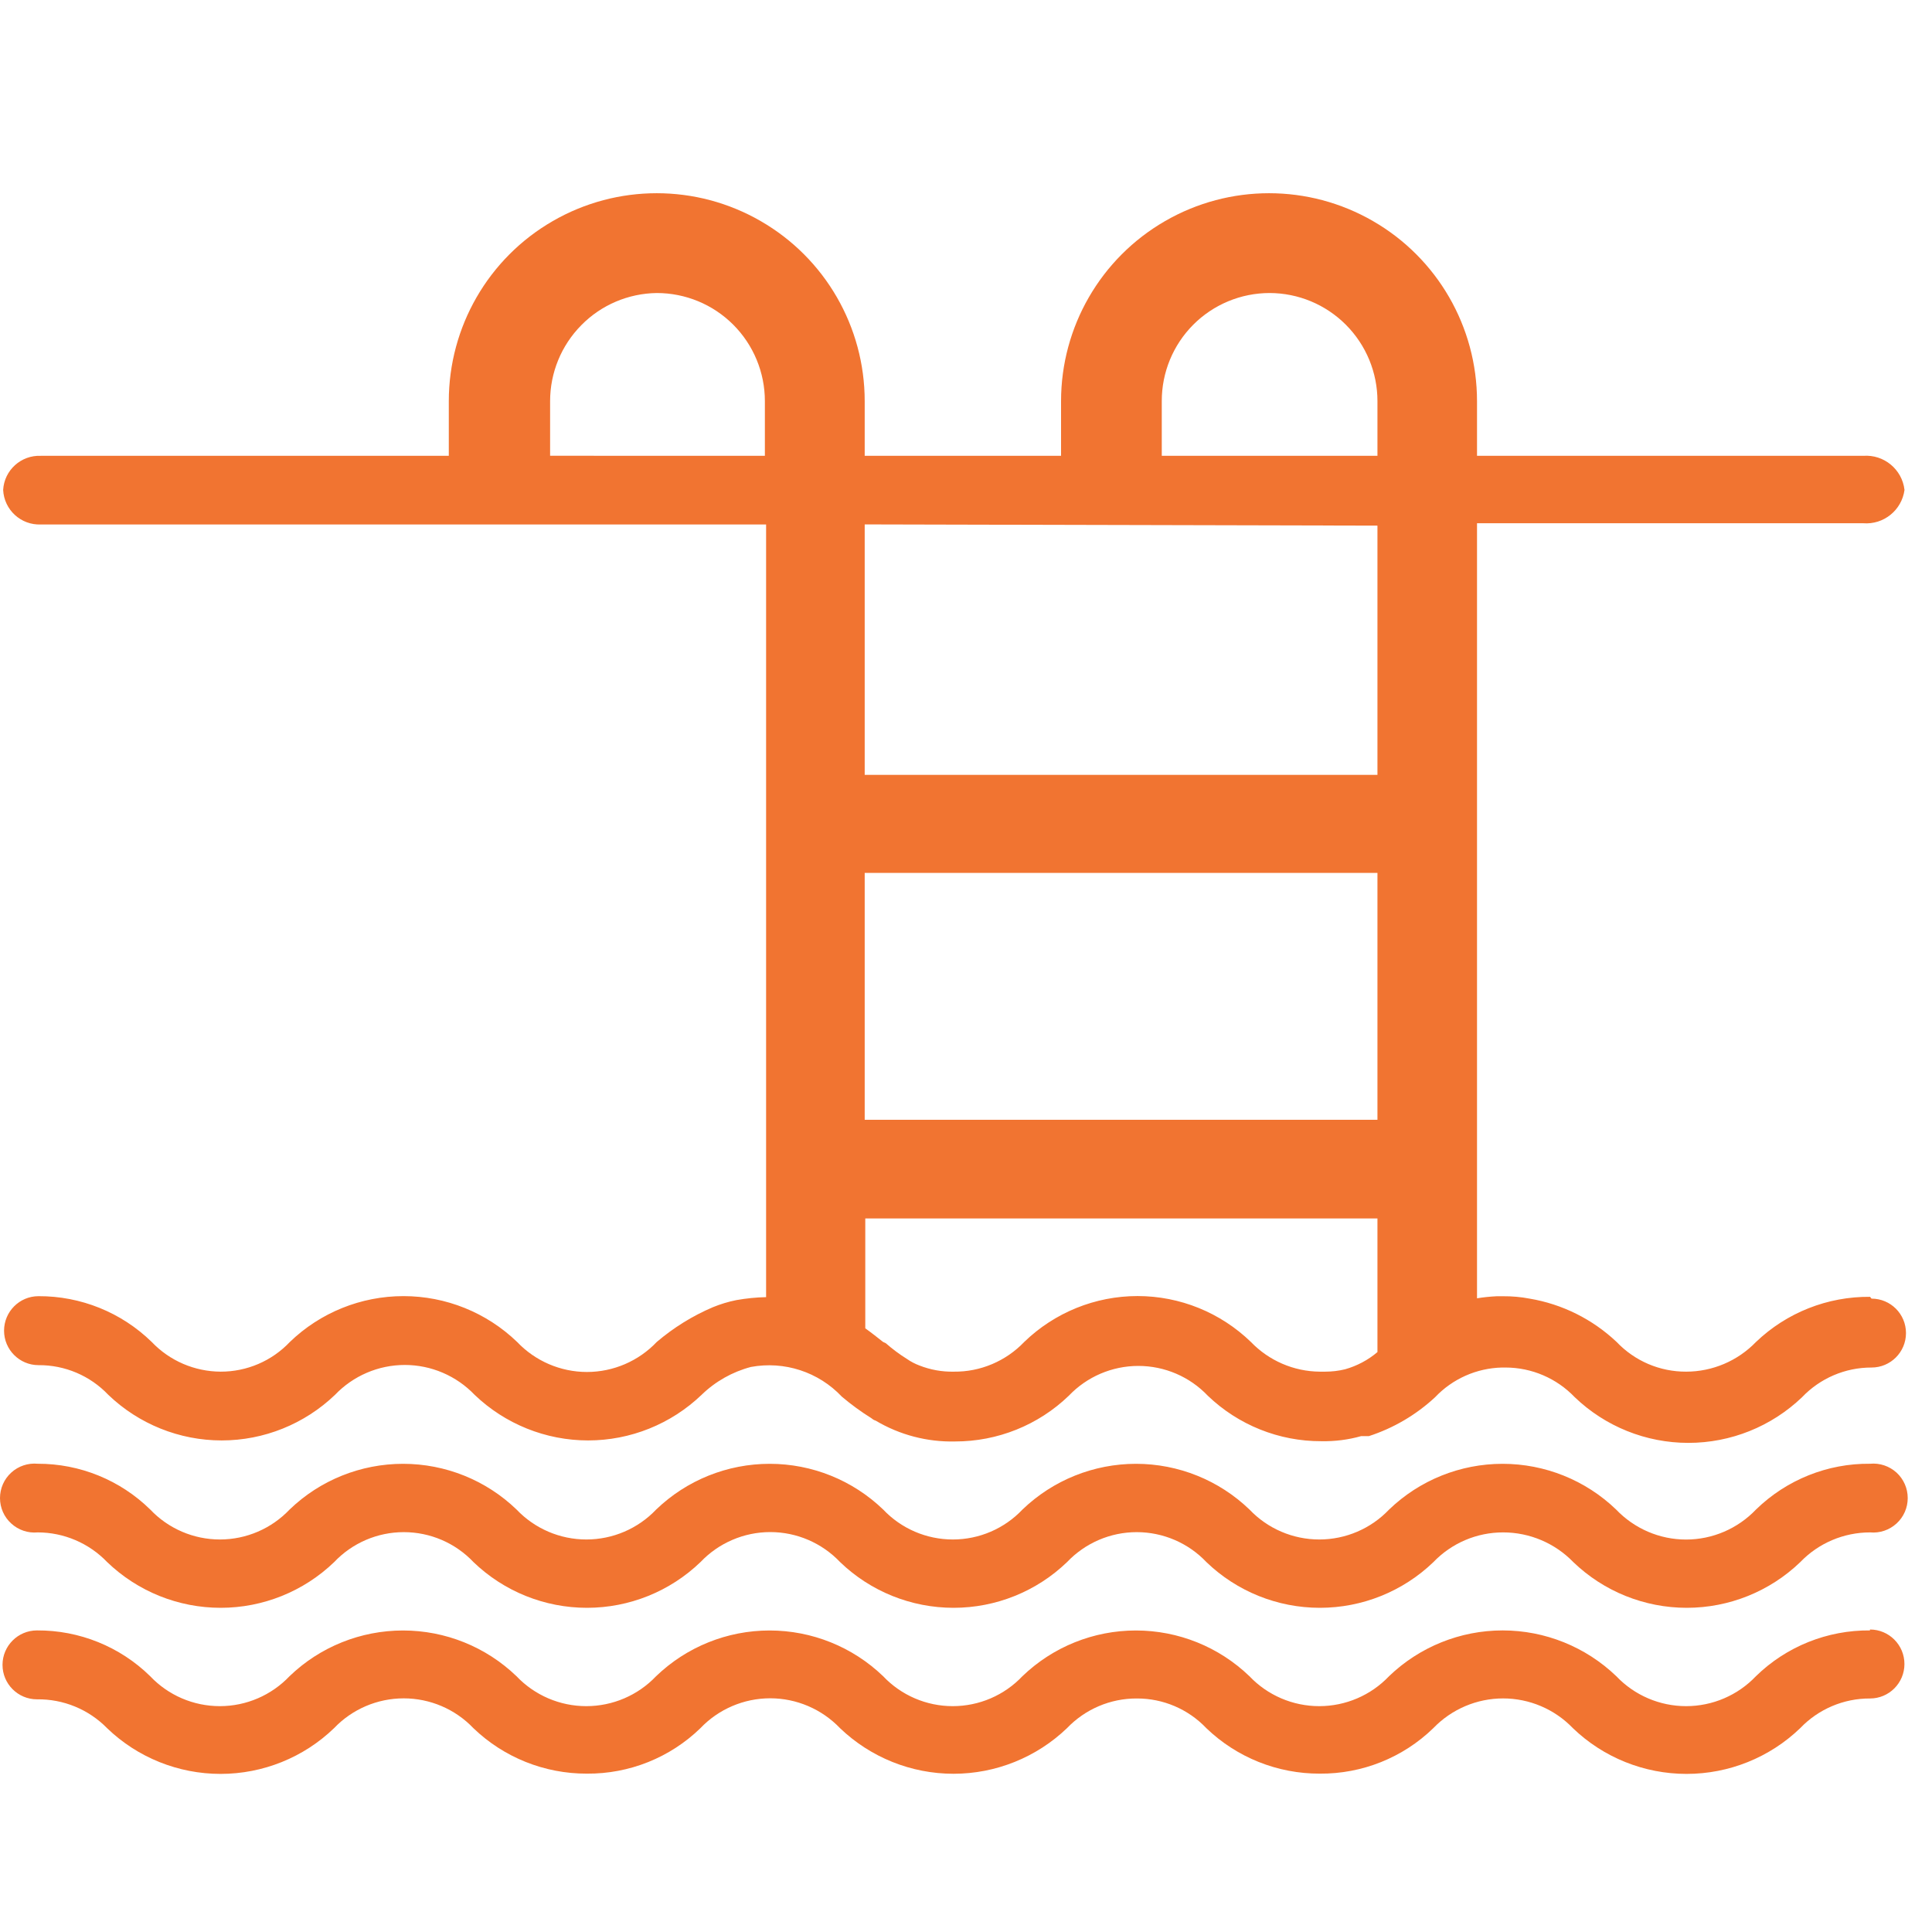 <svg width="30" height="30" viewBox="0 0 30 30" fill="none" xmlns="http://www.w3.org/2000/svg">
<path d="M29.038 20.137C28.379 20.131 27.743 20.382 27.267 20.838C26.983 21.132 26.591 21.299 26.183 21.299C25.774 21.301 25.384 21.134 25.103 20.838C24.729 20.485 24.259 20.25 23.751 20.165C23.616 20.139 23.478 20.127 23.341 20.128H23.244C23.14 20.133 23.037 20.143 22.935 20.16V8.125H28.932C29.249 8.15 29.53 7.923 29.573 7.608C29.537 7.288 29.253 7.054 28.932 7.078H22.935V6.229C22.935 5.075 22.319 4.009 21.32 3.433C20.321 2.856 19.09 2.856 18.091 3.433C17.092 4.009 16.476 5.075 16.476 6.229V7.078L13.427 7.078V6.229C13.427 5.075 12.812 4.009 11.812 3.433C10.813 2.856 9.582 2.856 8.583 3.433C7.584 4.009 6.969 5.075 6.969 6.229V7.078L0.635 7.078C0.327 7.065 0.066 7.301 0.049 7.608C0.064 7.917 0.325 8.157 0.635 8.144H11.896V20.142C11.741 20.145 11.587 20.161 11.434 20.188C11.309 20.213 11.188 20.25 11.07 20.298C10.753 20.433 10.46 20.615 10.198 20.838C9.916 21.135 9.524 21.304 9.114 21.304C8.704 21.304 8.312 21.135 8.03 20.838C7.556 20.381 6.924 20.126 6.265 20.126C5.607 20.126 4.974 20.381 4.501 20.838C4.221 21.134 3.832 21.3 3.426 21.299C3.021 21.297 2.635 21.131 2.356 20.838C1.886 20.379 1.254 20.124 0.598 20.127C0.303 20.127 0.063 20.367 0.063 20.663C0.063 20.958 0.303 21.198 0.598 21.198C1.008 21.195 1.4 21.362 1.682 21.659C2.155 22.113 2.786 22.367 3.442 22.367C4.098 22.367 4.728 22.113 5.202 21.659C5.485 21.363 5.876 21.195 6.286 21.195C6.695 21.195 7.087 21.363 7.37 21.659C7.844 22.113 8.476 22.367 9.132 22.367C9.789 22.367 10.42 22.113 10.894 21.659C11.108 21.451 11.372 21.302 11.66 21.226C12.179 21.13 12.71 21.303 13.072 21.687C13.217 21.81 13.371 21.922 13.533 22.023C13.552 22.04 13.574 22.053 13.598 22.06C13.97 22.281 14.397 22.393 14.829 22.383C15.488 22.384 16.122 22.13 16.596 21.673C16.878 21.377 17.268 21.21 17.676 21.21C18.084 21.21 18.474 21.377 18.755 21.673C19.229 22.128 19.861 22.381 20.517 22.379C20.726 22.383 20.935 22.357 21.136 22.3H21.256C21.638 22.176 21.989 21.97 22.284 21.696C22.555 21.41 22.929 21.244 23.322 21.235H23.378C23.784 21.235 24.172 21.402 24.453 21.696C24.927 22.151 25.559 22.405 26.217 22.405C26.875 22.405 27.507 22.151 27.982 21.696C28.263 21.401 28.653 21.234 29.061 21.235C29.357 21.235 29.596 20.995 29.596 20.7C29.596 20.404 29.357 20.165 29.061 20.165L29.038 20.137ZM20.577 21.299H20.494C20.09 21.296 19.704 21.129 19.424 20.838C18.952 20.381 18.321 20.125 17.664 20.125C17.007 20.125 16.376 20.381 15.904 20.838C15.619 21.136 15.223 21.304 14.811 21.299C14.628 21.303 14.446 21.27 14.276 21.203C14.207 21.177 14.142 21.143 14.082 21.101C13.966 21.029 13.857 20.947 13.754 20.857L13.713 20.838C13.625 20.769 13.533 20.695 13.436 20.626V18.92H21.389V20.995C21.243 21.119 21.071 21.21 20.887 21.262C20.785 21.287 20.681 21.299 20.577 21.299ZM19.715 4.55C20.159 4.551 20.585 4.728 20.899 5.043C21.213 5.358 21.389 5.784 21.389 6.229V7.078L18.04 7.078V6.229C18.039 5.784 18.215 5.357 18.529 5.042C18.843 4.727 19.27 4.55 19.715 4.55ZM21.389 17.388H13.427V13.554H21.389V17.388ZM21.389 8.162V12.032H13.427V8.143L21.389 8.162ZM10.198 4.55C10.643 4.55 11.07 4.726 11.385 5.041C11.7 5.356 11.877 5.783 11.877 6.229V7.078L8.542 7.077V6.229C8.542 5.787 8.716 5.364 9.026 5.05C9.335 4.735 9.757 4.556 10.198 4.55Z" fill="#F17431"/>
<path d="M29.039 22.729C28.378 22.722 27.741 22.978 27.267 23.44C26.984 23.737 26.591 23.906 26.181 23.906C25.77 23.906 25.378 23.737 25.095 23.44C24.621 22.984 23.989 22.73 23.332 22.73C22.675 22.73 22.044 22.984 21.57 23.44C21.288 23.737 20.896 23.905 20.486 23.905C20.076 23.905 19.684 23.737 19.402 23.44C18.928 22.984 18.297 22.73 17.64 22.73C16.983 22.73 16.351 22.984 15.877 23.44C15.596 23.737 15.205 23.905 14.796 23.905C14.386 23.905 13.995 23.737 13.714 23.44C13.24 22.984 12.609 22.73 11.952 22.73C11.294 22.73 10.663 22.984 10.189 23.44C9.907 23.737 9.515 23.905 9.105 23.905C8.695 23.905 8.303 23.737 8.021 23.44C7.548 22.984 6.916 22.73 6.259 22.73C5.602 22.73 4.97 22.984 4.497 23.44C4.215 23.737 3.824 23.905 3.415 23.905C3.006 23.905 2.614 23.737 2.333 23.44C1.866 22.982 1.238 22.727 0.585 22.729C0.435 22.715 0.286 22.765 0.175 22.866C0.063 22.968 0 23.111 0 23.262C0 23.413 0.063 23.556 0.175 23.657C0.286 23.759 0.435 23.809 0.585 23.795C0.992 23.795 1.382 23.962 1.664 24.256C2.138 24.712 2.769 24.966 3.427 24.966C4.083 24.966 4.715 24.712 5.189 24.256C5.47 23.959 5.861 23.791 6.27 23.791C6.68 23.791 7.071 23.959 7.352 24.256C7.826 24.712 8.457 24.966 9.115 24.966C9.772 24.966 10.403 24.712 10.877 24.256C11.159 23.959 11.551 23.79 11.961 23.79C12.371 23.79 12.763 23.959 13.045 24.256C13.518 24.712 14.15 24.966 14.807 24.966C15.464 24.966 16.096 24.712 16.569 24.256C16.851 23.959 17.242 23.791 17.651 23.791C18.06 23.791 18.452 23.959 18.733 24.256C19.206 24.712 19.838 24.966 20.495 24.966C21.152 24.966 21.784 24.712 22.258 24.256C22.541 23.961 22.932 23.794 23.342 23.795C23.752 23.795 24.145 23.962 24.43 24.256C24.904 24.712 25.535 24.966 26.192 24.966C26.849 24.966 27.481 24.712 27.955 24.256C28.238 23.961 28.63 23.795 29.039 23.795C29.189 23.809 29.337 23.759 29.449 23.657C29.56 23.556 29.623 23.413 29.623 23.262C29.623 23.111 29.56 22.968 29.449 22.866C29.337 22.765 29.189 22.715 29.039 22.729Z" fill="#F17431"/>
<path d="M29.037 25.317C28.376 25.311 27.739 25.566 27.266 26.028C26.984 26.325 26.592 26.493 26.182 26.493C25.772 26.493 25.38 26.325 25.098 26.028C24.623 25.572 23.991 25.317 23.333 25.317C22.675 25.317 22.043 25.572 21.569 26.028C21.287 26.325 20.895 26.493 20.485 26.493C20.075 26.493 19.683 26.325 19.401 26.028C18.927 25.572 18.296 25.318 17.638 25.318C16.981 25.318 16.35 25.572 15.876 26.028C15.595 26.325 15.204 26.493 14.794 26.493C14.385 26.493 13.994 26.325 13.713 26.028C13.239 25.572 12.607 25.318 11.95 25.318C11.293 25.318 10.662 25.572 10.188 26.028C9.906 26.325 9.514 26.493 9.104 26.493C8.694 26.493 8.302 26.325 8.02 26.028C7.546 25.572 6.915 25.318 6.258 25.318C5.601 25.318 4.969 25.572 4.496 26.028C4.214 26.325 3.823 26.493 3.414 26.493C3.004 26.493 2.613 26.325 2.332 26.028C1.863 25.568 1.231 25.313 0.574 25.317C0.279 25.317 0.039 25.557 0.039 25.852C0.039 26.148 0.279 26.387 0.574 26.387C0.983 26.381 1.377 26.543 1.663 26.835C2.136 27.291 2.768 27.545 3.425 27.545C4.082 27.545 4.714 27.291 5.187 26.835C5.469 26.539 5.86 26.372 6.269 26.372C6.678 26.372 7.069 26.539 7.351 26.835C7.824 27.29 8.456 27.543 9.113 27.541C9.771 27.546 10.404 27.293 10.876 26.835C11.158 26.539 11.55 26.371 11.96 26.371C12.369 26.371 12.761 26.539 13.044 26.835C13.518 27.289 14.149 27.543 14.806 27.543C15.463 27.543 16.094 27.289 16.568 26.835C16.851 26.539 17.243 26.372 17.652 26.374C18.06 26.372 18.451 26.539 18.732 26.835C19.205 27.29 19.837 27.543 20.494 27.541C21.151 27.546 21.784 27.293 22.256 26.835C22.54 26.54 22.931 26.373 23.34 26.373C23.749 26.373 24.141 26.54 24.424 26.835C24.898 27.291 25.531 27.545 26.189 27.545C26.847 27.545 27.479 27.291 27.953 26.835C28.236 26.539 28.628 26.372 29.037 26.374C29.333 26.374 29.572 26.134 29.572 25.839C29.572 25.543 29.333 25.303 29.037 25.303L29.037 25.317Z" fill="#F17431"/>
</svg>
